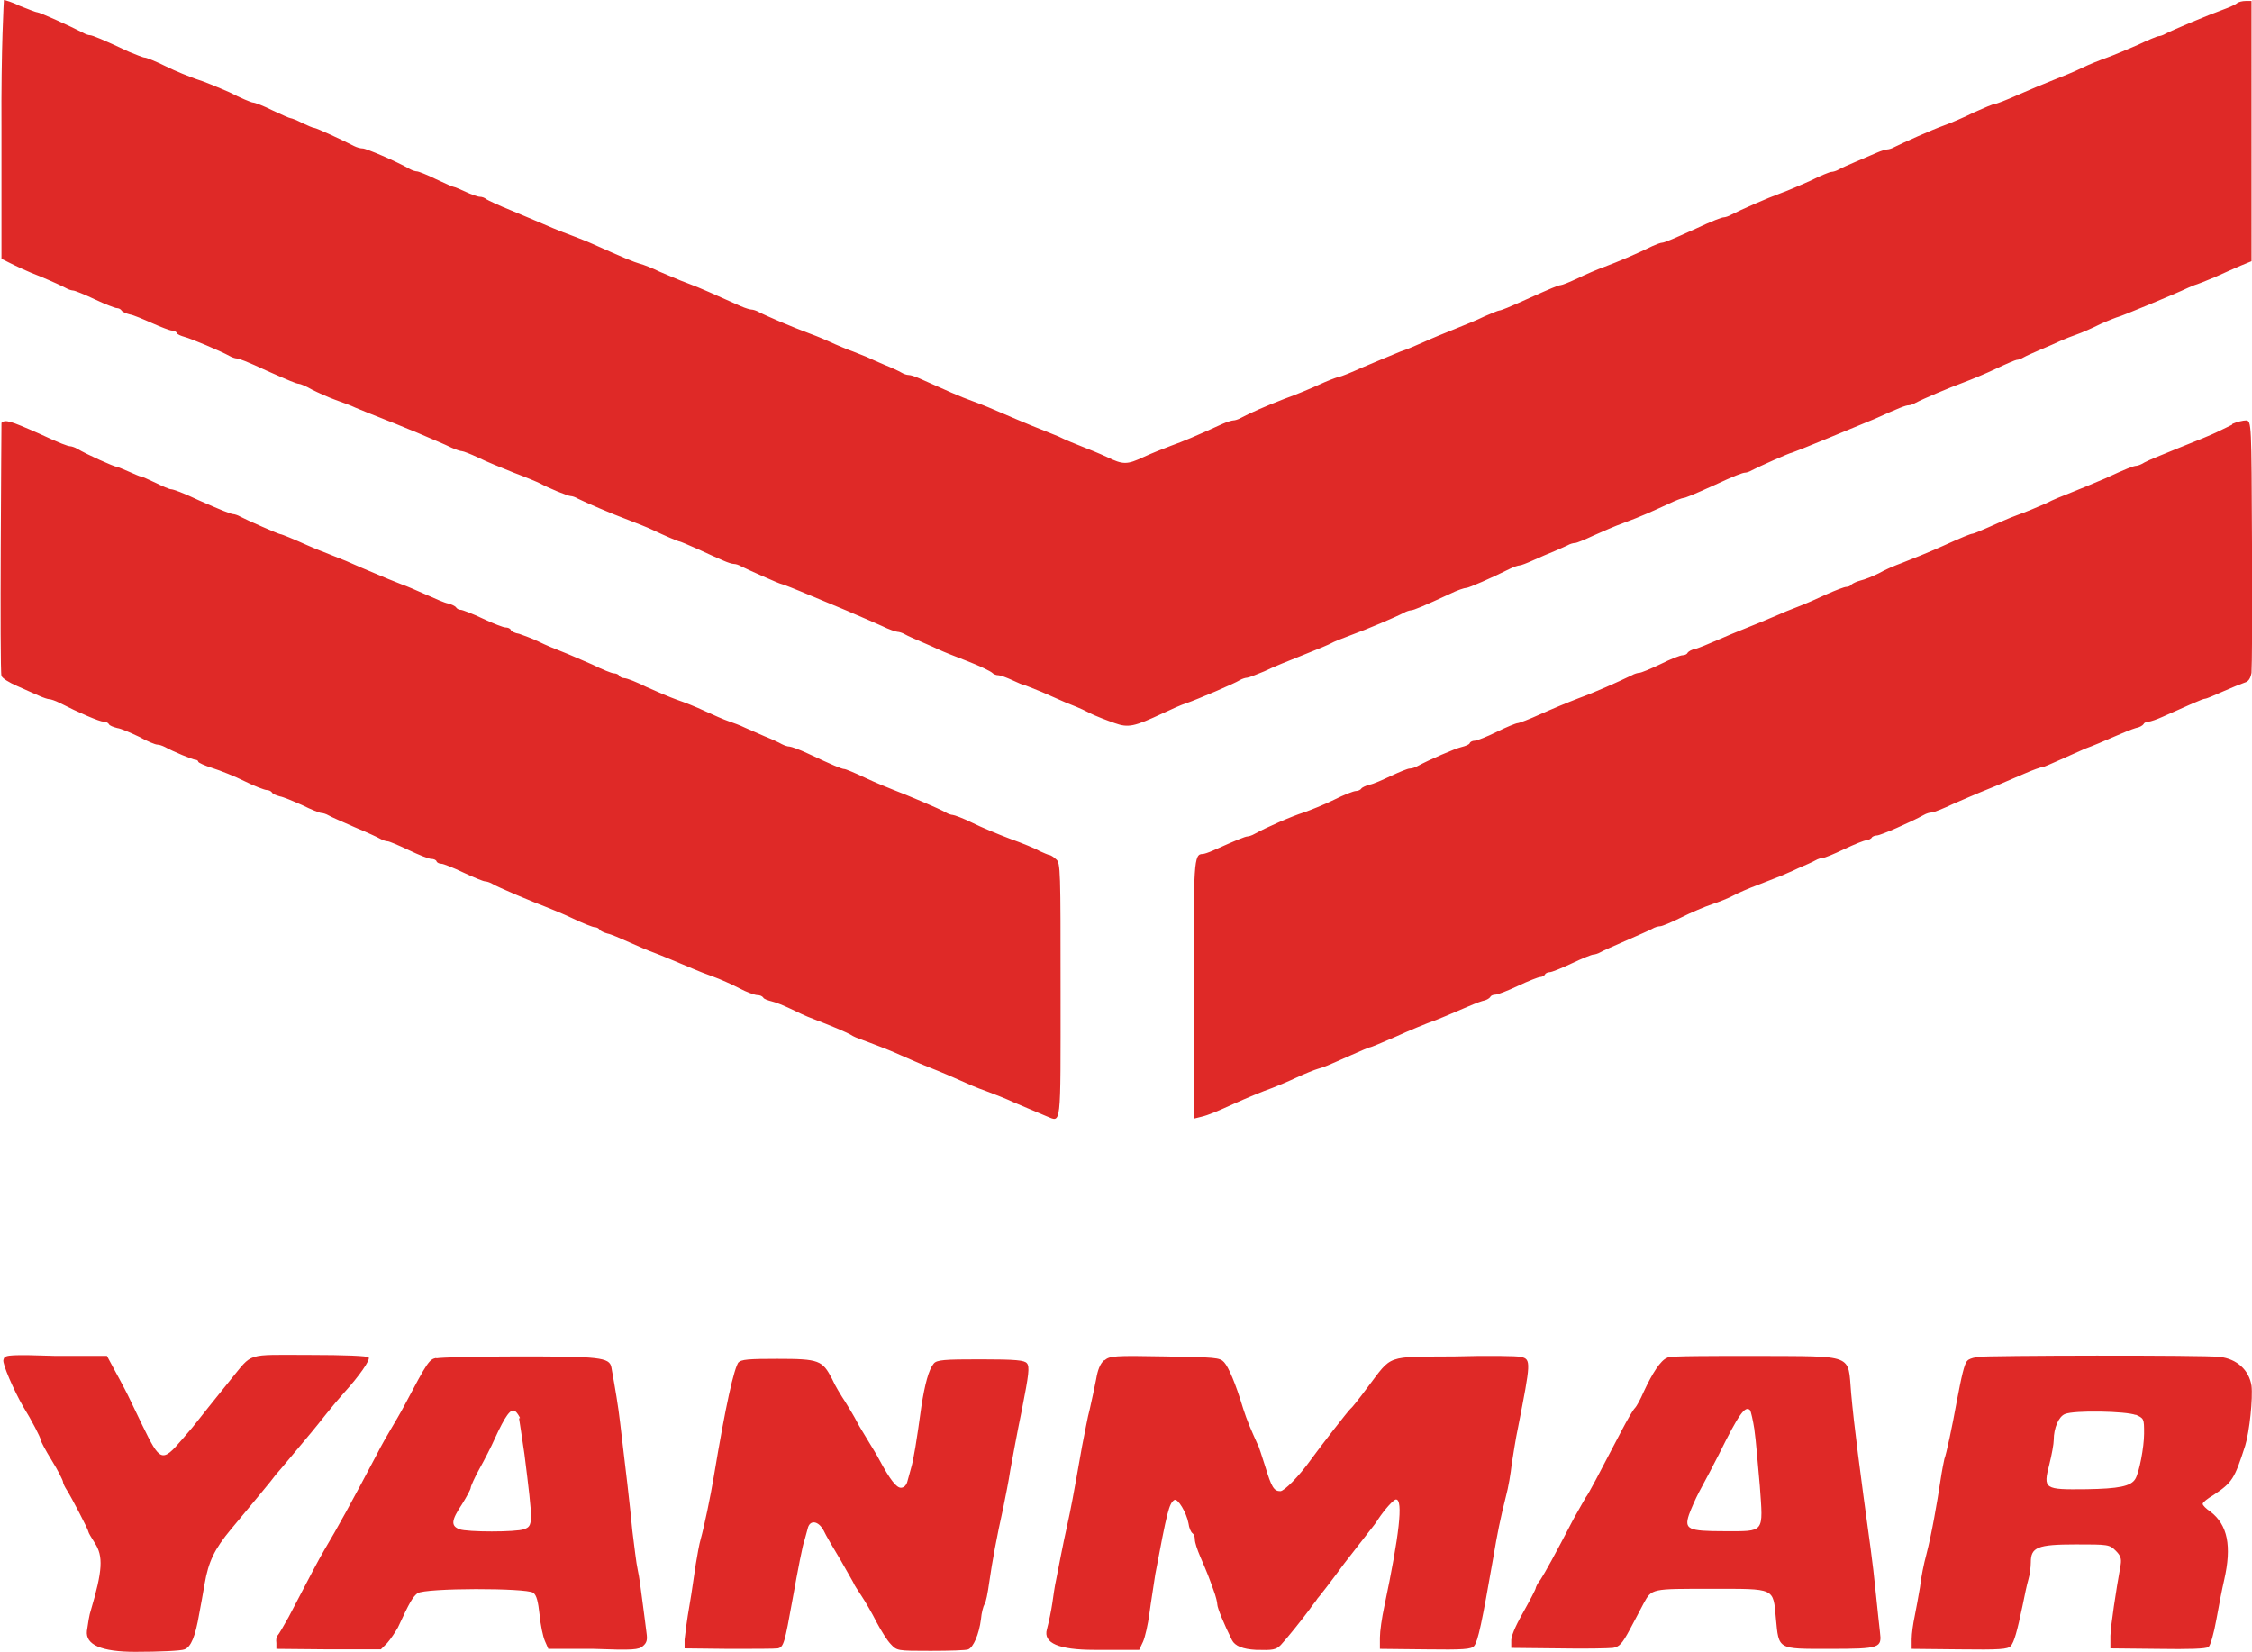 <?xml version="1.0" encoding="UTF-8"?>
<svg id="Layer_2" data-name="Layer 2" xmlns="http://www.w3.org/2000/svg" viewBox="0 0 46.12 33.84">
  <defs>
    <style>
      .cls-1 {
        fill: #df2927;
      }
    </style>
  </defs>
  <g id="Layer_1-2" data-name="Layer 1">
    <path class="cls-1" d="M.08,0S.02.96.03,2.66v2.64l.18.09c.1.05.37.18.61.27.24.1.48.21.53.24.05.03.12.05.15.05s.23.08.44.18.42.18.45.18c.04,0,.08.02.1.05s.09.06.17.08c.07.01.28.1.46.18.18.08.36.15.4.15s.09.02.1.05c.01.03.09.06.16.08.12.03.74.29.92.39.05.03.12.05.14.05.05,0,.21.06.64.26.43.19.59.26.64.26.03,0,.15.05.27.12.12.06.34.16.48.21.14.05.33.12.41.16.09.04.37.15.62.25.26.1.51.21.57.23.37.16.64.27.78.34.09.04.18.07.21.07s.18.06.33.13c.16.08.48.21.73.31.24.09.48.19.54.22.16.09.57.26.63.26.03,0,.09.02.14.05.16.08.69.31,1.04.44.18.07.41.16.49.2.25.12.53.24.56.24.01,0,.18.07.38.16.19.09.42.19.51.23.09.04.18.07.22.07s.1.02.15.05c.14.07.79.36.82.36.02,0,.3.11.63.25.33.14.73.3.88.37.16.07.4.17.55.24.14.07.29.12.32.12.03,0,.1.02.15.05.05.03.21.1.35.16.14.06.3.13.36.16.06.03.31.13.57.23.26.1.48.21.51.24.03.03.08.05.13.05.04,0,.17.05.28.1s.22.1.24.1c.02,0,.18.07.36.14.18.08.41.18.5.22.1.04.31.12.46.2s.4.17.54.22c.28.1.4.07.98-.2.17-.08.39-.18.49-.21.23-.08.98-.4,1.09-.47.05-.03.12-.05.15-.05.03,0,.18-.06.35-.13.16-.08.53-.23.81-.34s.54-.22.57-.24c.03-.02.2-.09.39-.16.33-.12.92-.37,1.09-.46.05-.03.12-.05.14-.05.06,0,.27-.09.81-.34.14-.07.29-.12.33-.12.05,0,.51-.2.89-.39.08-.04.17-.07.2-.07.03,0,.16-.05.29-.11.13-.06.32-.14.42-.18.1-.04.22-.1.27-.12.05-.03.12-.05.16-.05.03,0,.2-.07.37-.15.18-.08.45-.2.62-.26.38-.14.59-.24.92-.39.14-.07.28-.12.3-.12.04,0,.21-.07.63-.26.43-.2.59-.26.64-.26.03,0,.09-.02.14-.05.13-.07.78-.36.82-.36.01,0,.31-.12.65-.26.87-.36.87-.36,1.04-.43.51-.23.64-.28.7-.28.03,0,.09-.02.14-.05.15-.08.69-.31.99-.42.16-.06.45-.18.66-.28.21-.1.4-.18.42-.18.03,0,.09-.02.14-.05.05-.03.21-.1.35-.16.14-.06.33-.14.41-.18.09-.04.24-.1.33-.13s.32-.13.5-.22c.18-.08.34-.14.35-.14.03,0,1.17-.47,1.44-.6.09-.04.17-.07.18-.07s.18-.07.35-.14c.18-.08.42-.19.54-.24l.22-.09V.02h-.12c-.07,0-.14.02-.17.04-.03.03-.16.09-.3.14-.28.1-1.02.41-1.17.49-.05.03-.11.05-.14.05s-.22.08-.43.18c-.21.09-.49.21-.63.26-.14.05-.37.14-.51.21-.14.07-.41.18-.59.25-.18.07-.51.21-.74.31-.22.1-.43.18-.46.18s-.22.08-.42.17c-.2.1-.48.22-.62.27-.25.09-.83.35-1.01.44-.05.03-.12.05-.15.05s-.13.03-.22.07c-.09.04-.28.12-.42.18-.14.06-.3.13-.35.16-.05.03-.12.05-.15.05-.04,0-.23.08-.43.18-.2.09-.48.21-.62.26-.25.09-.82.34-1.01.44-.05.03-.12.05-.14.05-.05,0-.21.06-.64.26-.42.19-.59.26-.63.26-.03,0-.11.03-.2.07-.32.16-.73.33-.97.42-.14.05-.4.16-.56.24-.17.08-.32.14-.35.14-.04,0-.21.07-.63.26s-.59.26-.63.26c-.02,0-.16.06-.3.12-.14.07-.41.18-.61.26-.2.08-.47.19-.62.26-.14.06-.36.16-.49.2-.38.16-.42.17-.79.33-.2.09-.41.18-.48.19-.07.02-.25.09-.4.16-.15.07-.46.2-.71.29-.41.16-.68.28-.89.39-.05.03-.12.05-.15.05s-.13.03-.22.07c-.57.26-.81.36-1.06.45-.16.06-.41.16-.56.23-.34.16-.42.16-.75,0-.15-.07-.37-.16-.5-.21-.13-.05-.35-.14-.49-.21-.14-.06-.4-.16-.57-.23-.17-.07-.43-.18-.59-.25-.16-.07-.42-.18-.59-.24-.28-.1-.54-.22-1.1-.47-.09-.04-.18-.07-.22-.07s-.1-.02-.15-.05c-.05-.03-.2-.1-.35-.16-.14-.06-.3-.13-.36-.16-.06-.02-.24-.1-.41-.16-.17-.07-.33-.14-.37-.16s-.2-.09-.39-.16c-.35-.13-.89-.36-1.04-.44-.05-.03-.12-.05-.15-.05s-.13-.03-.22-.07c-.56-.25-.82-.37-1.09-.47-.17-.06-.43-.18-.58-.24-.14-.07-.32-.14-.4-.16-.11-.03-.35-.13-.93-.39-.06-.03-.23-.1-.39-.16-.16-.06-.37-.14-.46-.18-.32-.14-.38-.16-.85-.36-.25-.1-.48-.21-.51-.23-.03-.03-.09-.05-.13-.05-.05,0-.18-.05-.29-.1s-.22-.1-.24-.1c-.02,0-.18-.07-.37-.16-.18-.09-.36-.16-.39-.16s-.1-.02-.15-.05c-.28-.16-.89-.42-.96-.42-.05,0-.12-.02-.18-.05-.21-.11-.77-.37-.81-.37-.03,0-.14-.05-.25-.1-.11-.06-.22-.1-.24-.1-.02,0-.18-.07-.37-.16-.18-.09-.36-.16-.4-.16-.03,0-.25-.09-.48-.21-.23-.1-.54-.23-.68-.27-.14-.05-.42-.16-.62-.26s-.4-.18-.43-.18c-.04,0-.18-.06-.33-.12-.53-.25-.75-.34-.8-.34-.03,0-.09-.02-.14-.05-.27-.14-.89-.42-.94-.42-.03,0-.2-.07-.38-.14C.27.05.1,0,.08,0h0ZM.03,8.65s-.04,5.09,0,5.19c.01.05.16.14.32.21.16.07.36.16.45.2.09.04.18.07.21.07.03,0,.12.03.2.07.41.21.83.39.91.39.05,0,.09.02.11.05.01.03.09.06.17.08.08.01.28.1.45.18.16.09.33.16.37.16s.1.02.16.05c.16.09.57.26.62.26.03,0,.06.02.06.04s.13.08.29.13c.16.05.46.17.66.27s.41.18.45.18.09.02.11.05c.01.03.09.06.16.08.07.01.28.1.46.18.18.09.36.16.39.16s.1.02.15.05c.05.03.28.13.53.24.24.1.48.21.53.24.05.03.12.05.15.05s.22.08.43.18.41.18.46.18.1.02.11.05c.01.03.06.05.1.05.04,0,.24.08.45.18.21.1.41.18.44.18s.1.02.15.05c.11.07.85.38,1.09.47.1.04.35.14.56.24.21.1.41.18.45.18.04,0,.08.02.1.05s.09.06.16.08c.07.01.27.1.45.18.18.08.41.18.5.21.16.06.42.17.8.33.09.04.27.11.41.16.14.05.39.16.54.24s.32.14.37.14.1.02.12.05c.01.03.1.06.18.08.09.02.25.09.38.15.12.06.33.16.47.21.31.12.69.27.81.35.05.03.2.08.33.13.13.05.37.14.53.21s.47.21.7.3.51.21.64.27.36.16.51.21c.16.06.42.16.59.24.3.13.38.16.66.28.31.12.29.3.29-2.56,0-2.47,0-2.63-.09-2.7-.05-.05-.12-.09-.14-.09s-.11-.04-.2-.08c-.08-.05-.35-.16-.6-.25-.24-.09-.6-.24-.78-.33-.18-.09-.37-.16-.4-.16s-.09-.02-.14-.05c-.11-.07-.85-.38-1.09-.47-.1-.04-.35-.14-.56-.24-.21-.1-.4-.18-.43-.18-.05,0-.24-.08-.75-.32-.17-.08-.34-.14-.37-.14-.04,0-.1-.02-.16-.05-.05-.03-.2-.1-.35-.16-.14-.06-.32-.14-.41-.18-.08-.04-.24-.1-.33-.13s-.32-.13-.49-.21-.42-.18-.57-.23c-.14-.05-.42-.17-.62-.26-.2-.1-.4-.18-.45-.18s-.1-.03-.11-.05c-.01-.03-.07-.05-.11-.05-.04,0-.24-.08-.44-.18-.21-.09-.48-.21-.61-.26s-.35-.14-.49-.21c-.14-.07-.32-.13-.4-.16-.08-.01-.16-.05-.17-.08s-.06-.05-.11-.05c-.04,0-.25-.08-.46-.18s-.42-.18-.45-.18c-.04,0-.08-.02-.1-.05s-.09-.06-.16-.08c-.07-.01-.27-.1-.45-.18-.18-.08-.41-.18-.5-.21-.16-.06-.3-.12-.82-.34-.27-.12-.36-.16-.67-.28-.16-.06-.35-.14-.44-.18-.29-.13-.53-.23-.56-.23-.03,0-.69-.29-.82-.36-.05-.03-.12-.05-.14-.05-.05,0-.27-.09-.7-.28-.34-.16-.53-.23-.58-.23-.03,0-.17-.06-.31-.13-.15-.07-.28-.13-.3-.13-.03,0-.13-.05-.25-.1s-.23-.1-.25-.1c-.05,0-.61-.25-.81-.37-.05-.03-.12-.05-.14-.05-.05,0-.21-.06-.64-.26-.61-.27-.69-.29-.77-.22h0ZM45.71,8.7c-.1.05-.25.12-.33.16-.08.04-.42.18-.75.31-.32.13-.64.26-.71.3-.06.04-.14.07-.17.07-.05,0-.21.06-.64.26-.21.09-.57.24-.75.31-.1.04-.31.12-.46.2-.16.07-.42.18-.59.24-.17.06-.43.18-.59.25-.16.07-.3.13-.32.13-.04,0-.21.07-.63.26-.29.13-.59.25-.82.34-.14.05-.35.14-.47.21-.12.06-.29.13-.38.15-.08.02-.16.06-.18.08-.02.03-.07.05-.11.05-.04,0-.22.07-.4.15-.17.08-.44.2-.6.26-.16.06-.33.13-.39.16-.21.09-.57.24-.75.31-.1.04-.32.13-.5.21-.18.08-.38.16-.45.18-.07.01-.14.05-.16.08-.01.03-.06.05-.1.05-.05,0-.25.08-.45.18-.21.1-.4.18-.44.18-.03,0-.1.02-.15.05-.29.14-.76.35-1.09.47-.21.08-.57.23-.79.33s-.43.18-.46.18c-.03,0-.23.08-.43.18s-.41.18-.45.18c-.04,0-.09.02-.1.05-.01.03-.09.06-.17.08-.13.03-.66.26-.9.39-.05.03-.12.05-.16.05s-.21.07-.38.15c-.17.08-.37.17-.44.18-.08.02-.16.06-.17.08s-.06.05-.11.05-.25.08-.45.18-.48.21-.62.26c-.23.07-.78.31-1.01.44-.05.03-.12.05-.14.05-.05,0-.24.08-.71.29-.09.04-.18.07-.21.07-.18,0-.19.14-.18,2.81v2.61s.16-.04.16-.04c.13-.03.32-.11.65-.26.24-.11.6-.26.8-.33.1-.04.32-.13.49-.21s.37-.16.44-.18c.14-.04.16-.05.68-.28.2-.09.37-.16.38-.16.03,0,.26-.1.56-.23.24-.11.6-.26.8-.33.1-.04.32-.13.5-.21.18-.08.38-.16.45-.18.07-.01.14-.05.16-.08.01-.03.06-.05.11-.05.04,0,.25-.08.46-.18s.42-.18.45-.18c.04,0,.09-.03.1-.05.01-.03.06-.05.1-.05.04,0,.24-.08.45-.18s.41-.18.44-.18.1-.02.15-.05c.05-.03.28-.13.53-.24s.48-.21.53-.24c.05-.03.12-.05.16-.05.04,0,.23-.08.43-.18s.48-.22.63-.27.35-.13.44-.18c.09-.05.32-.15.51-.22.2-.08.41-.16.46-.18.06-.03.22-.09.36-.16.14-.06.3-.13.35-.16.05-.03.12-.05.15-.05.04,0,.23-.08.44-.18.21-.1.41-.18.45-.18.04,0,.09-.03.11-.05.01-.03.07-.05.11-.05.07,0,.69-.27.96-.42.05-.03.12-.05.16-.05s.24-.08.45-.18c.21-.09.46-.2.56-.24.18-.07.3-.12.9-.38.16-.07.33-.13.36-.13.03,0,.18-.07.34-.14s.4-.18.54-.24c.14-.05.4-.16.58-.24.18-.08.38-.16.45-.18.07-.01.14-.05.16-.08.01-.03.06-.05.1-.05s.18-.05.29-.1c.54-.24.82-.37.87-.37.03,0,.19-.07.37-.15.18-.08.38-.16.44-.18.08-.02.12-.09.14-.2.01-.09.02-1.29.01-2.66-.01-2.45-.01-2.5-.12-2.51-.06,0-.19.03-.28.07h0ZM.07,27.85c-.03.07.22.64.4.95.18.29.36.64.36.68,0,.03.1.22.23.43.13.21.23.41.23.44s.04.11.08.17c.09.14.44.81.44.85,0,.02.06.12.13.23.18.27.16.57-.08,1.38-.03.08-.06.28-.08.42q-.05.43.99.43c.49,0,.94-.02,1.01-.05.13-.05.22-.26.3-.73.03-.16.08-.43.11-.61.08-.46.2-.71.54-1.12.17-.2.43-.52.59-.71s.31-.38.33-.41c.05-.05.47-.56.74-.88.05-.06.18-.22.29-.36.11-.14.28-.34.37-.44.3-.33.54-.67.5-.72-.02-.03-.49-.05-1.21-.05-1.33,0-1.15-.06-1.62.51-.14.18-.35.43-.45.56-.1.13-.21.26-.23.29-.02.03-.16.2-.31.37-.41.48-.45.46-.81-.28-.16-.33-.32-.67-.37-.76-.05-.09-.14-.27-.22-.41l-.14-.26h-1.04c-.92-.03-1.04-.02-1.07.05h0ZM8.94,27.81c-.15.03-.18.07-.65.96-.09.17-.22.39-.28.49-.06.1-.2.34-.3.54-.5.95-.82,1.53-1.06,1.93-.13.22-.28.51-.74,1.39-.1.18-.2.35-.22.37-.03.02-.04.09-.03.16v.12s1.08.01,1.08.01h1.06s.13-.13.13-.13c.07-.08.17-.23.22-.32.24-.52.3-.62.4-.7.16-.11,2.23-.11,2.37-.01.07.05.1.18.13.45.02.21.07.45.11.54l.07.16h.92c.82.03.93.02,1.02-.06.08-.07.09-.13.07-.27-.01-.1-.05-.38-.08-.62-.03-.24-.07-.54-.1-.67-.03-.13-.07-.49-.11-.8-.05-.54-.14-1.29-.25-2.21-.04-.35-.1-.7-.18-1.14-.04-.2-.25-.22-1.89-.22-.85,0-1.61.02-1.7.04h0ZM10.63,29.05s.06.38.11.73c.18,1.44.18,1.47-.01,1.54-.16.06-1.16.06-1.32,0-.18-.07-.17-.18.05-.51.1-.16.18-.31.18-.34s.08-.21.18-.39c.1-.18.24-.45.31-.61.22-.48.33-.63.42-.57.04.03.08.1.1.14h0ZM22.61,27.86c-.08.07-.13.2-.16.38-.03.16-.09.43-.13.61-.05.18-.11.53-.16.77-.19,1.08-.23,1.28-.3,1.6-.04.18-.1.46-.13.62l-.1.51c-.03.13-.06.35-.08.49-.02.14-.07.38-.11.53q-.12.42.97.42h.92l.08-.17c.04-.09.1-.35.13-.58.03-.23.09-.59.12-.8.24-1.27.28-1.45.39-1.52.07-.04.25.26.29.48.01.09.05.18.08.2s.05.07.05.13.05.21.11.35c.16.37.18.43.27.68.05.13.08.26.08.3,0,.07.14.41.3.73q.09.18.49.2c.35.01.41,0,.51-.1.13-.14.42-.5.59-.73.06-.09.14-.18.16-.22.03-.03.28-.35.55-.72.28-.36.53-.68.56-.72s.09-.11.13-.18c.14-.21.32-.41.37-.41.15,0,.07.72-.24,2.19-.05.23-.09.51-.09.64v.23s.93.01.93.01c.78.01.94,0,1-.07.08-.1.16-.48.39-1.8.09-.53.14-.78.26-1.26.05-.18.1-.48.12-.67.03-.18.08-.52.13-.75.26-1.33.27-1.39.06-1.44-.07-.02-.67-.03-1.36-.01-1.43.01-1.27-.04-1.78.63-.17.23-.32.42-.35.44-.04.03-.63.79-.81,1.04-.25.35-.55.65-.63.65-.13,0-.18-.08-.31-.51-.07-.21-.13-.42-.16-.46-.13-.29-.21-.47-.29-.72-.16-.53-.3-.85-.39-.95-.09-.1-.18-.1-1.21-.12-1.05-.02-1.13-.01-1.24.08h0ZM34.14,27.81c-.13.05-.3.31-.48.7-.06.14-.14.29-.18.33-.04.04-.16.25-.27.46-.48.92-.69,1.32-.73,1.36-.02.03-.13.23-.25.44-.4.77-.59,1.11-.68,1.25-.06.07-.1.16-.1.18s-.12.25-.26.5c-.17.3-.25.5-.24.59v.13s.97.01.97.01c.53.01,1.02,0,1.11-.01.13-.02.19-.08.35-.38.1-.19.23-.43.28-.53.17-.31.16-.3,1.38-.3,1.33,0,1.27-.03,1.33.61s.03.62,1.09.62,1.08-.02,1.04-.35c-.01-.1-.05-.44-.08-.75-.03-.31-.08-.74-.11-.95-.22-1.6-.34-2.52-.4-3.19-.07-.81.09-.75-1.95-.76-.93,0-1.74,0-1.8.03h0ZM35.93,29.29c.03.19.07.71.11,1.14.07.98.11.93-.73.93-.74,0-.82-.04-.72-.34.04-.11.13-.32.21-.47.22-.41.23-.43.4-.76.41-.83.54-1.01.64-.91.02.03.06.21.09.4h0ZM40.46,27.8c-.07.01-.15.04-.17.07-.06.05-.12.32-.22.85-.09.5-.21,1.06-.25,1.16-.01.04-.05.24-.08.44-.07.46-.18,1.1-.29,1.52-.05.18-.11.48-.13.67-.03.18-.08.45-.11.6-.03.14-.06.35-.06.46v.2s.98.01.98.01c.82.01.99,0,1.05-.07.07-.08.13-.3.24-.82.04-.2.09-.44.12-.54.03-.1.05-.26.05-.35,0-.31.13-.37.92-.37.66,0,.69,0,.82.13.1.1.12.16.1.29-.1.55-.2,1.23-.21,1.45v.26s.97.01.97.01c.64.01.99,0,1.04-.04.04-.03.11-.28.16-.56s.12-.64.16-.81c.16-.7.07-1.13-.28-1.4-.09-.06-.16-.13-.16-.16,0-.03.1-.11.22-.18.39-.26.43-.33.65-1.01.09-.29.16-.98.13-1.23-.05-.32-.3-.55-.65-.59-.3-.04-4.77-.03-4.98,0h0ZM43.73,28.97c.18.08.18.08.18.39,0,.28-.1.8-.18.93-.09.15-.34.2-1,.21-.87.01-.89,0-.76-.51.05-.2.09-.42.09-.5,0-.24.1-.48.23-.53.19-.08,1.25-.06,1.45.02h0ZM15.13,27.89c-.1.13-.27.9-.51,2.34-.07.42-.2,1.04-.27,1.29-.03.1-.07.33-.1.51s-.08.57-.13.85c-.05.28-.09.6-.1.7v.18s.9.01.9.01c.49,0,.95,0,1.01-.01.12-.03.14-.11.3-1,.11-.61.21-1.14.25-1.23.01-.04.04-.14.06-.22.04-.19.22-.17.33.04.04.09.2.36.35.61.14.25.27.47.27.48,0,.01.07.12.15.24s.22.36.31.54c.09.17.22.38.29.45.13.14.13.14.82.14.38,0,.73-.01.77-.03.1-.04.22-.3.26-.62.01-.13.05-.27.07-.3.03-.03.07-.24.1-.46.06-.42.15-.91.29-1.54.04-.2.11-.54.14-.75.04-.21.14-.77.24-1.25.14-.71.16-.87.1-.94-.05-.06-.21-.08-.95-.08s-.9.01-.96.09c-.1.12-.18.42-.25.87-.1.73-.16,1.09-.21,1.26-.03.1-.06.23-.08.29-.02.07-.07.12-.13.12-.09,0-.22-.16-.44-.57-.05-.1-.16-.27-.23-.39-.07-.12-.18-.29-.23-.39s-.16-.28-.24-.41c-.08-.12-.21-.33-.27-.47-.2-.38-.26-.41-1.12-.41-.58,0-.75.01-.8.08h0Z"/>
  </g>
</svg>